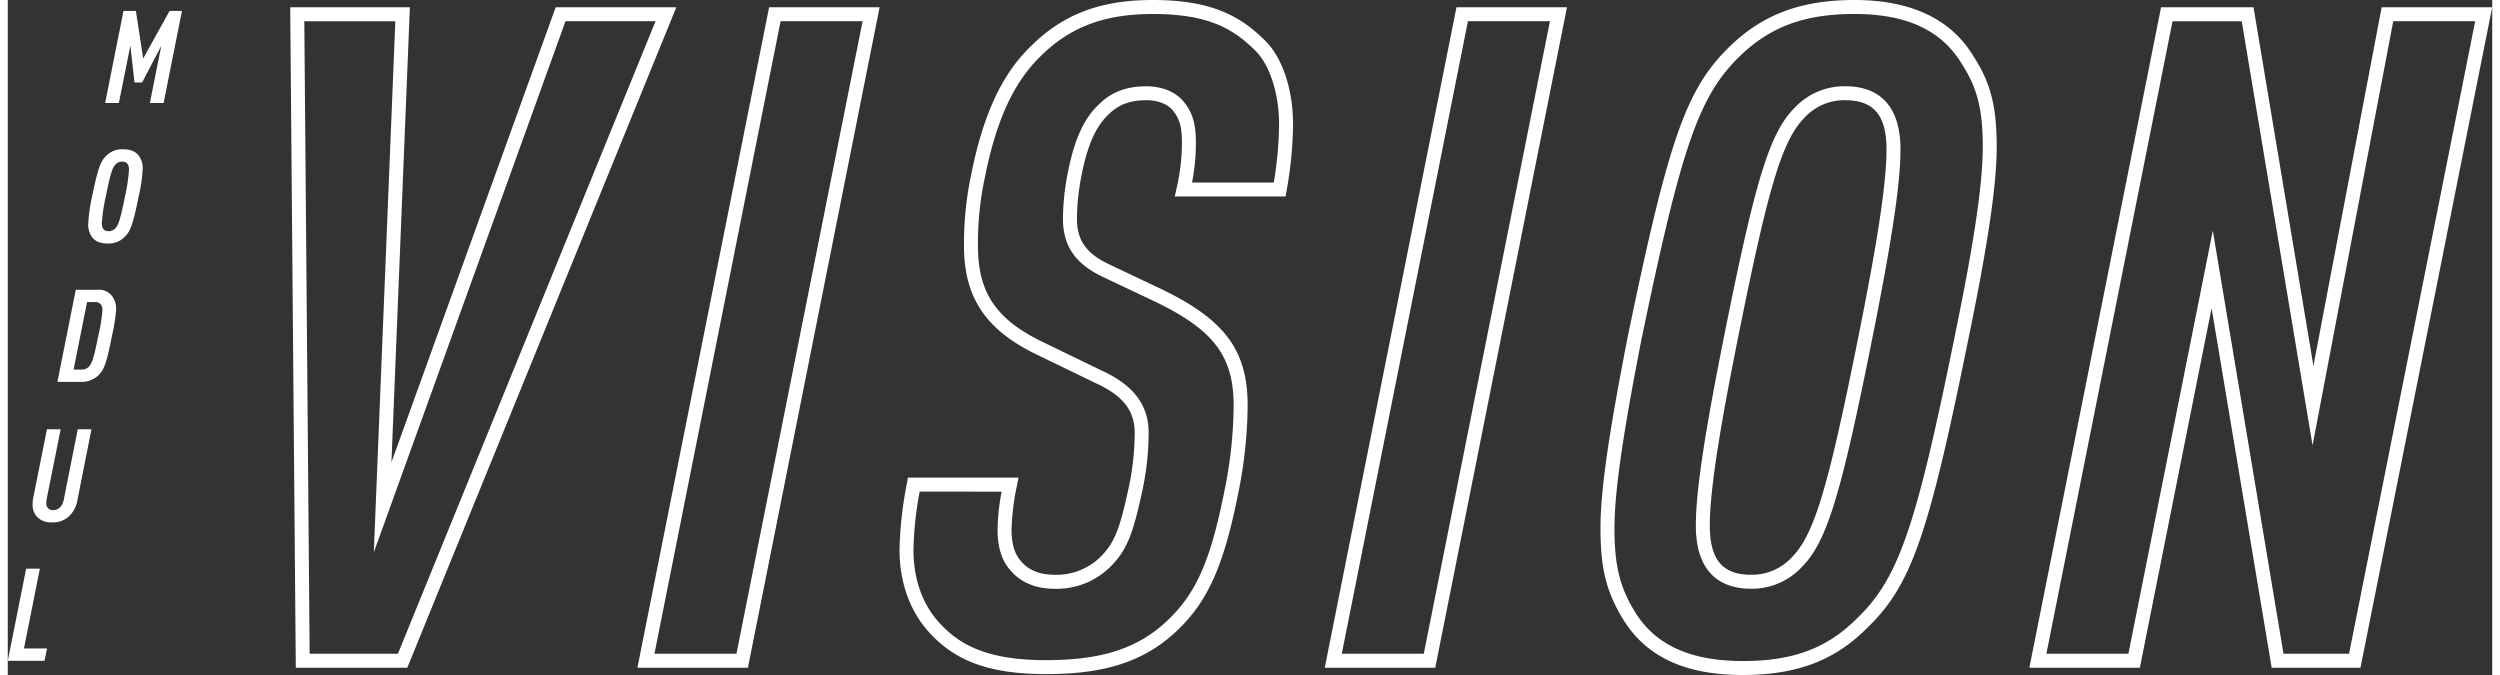 <?xml version="1.0"?>
<svg xmlns="http://www.w3.org/2000/svg" width="200" height="54" viewBox="0 0 601.738 163.487">
  <rect x="0" y="0" width="601.738" height="163.487" fill="#333333" stroke="none"/>
  <g id="Gruppe_1636" data-name="Gruppe 1636" transform="translate(-274.228 -105.175)">
    <g id="Gruppe_1628" data-name="Gruppe 1628" transform="translate(297.811 107.82)">
      <path id="Pfad_3288" data-name="Pfad 3288" d="M288.168,129.044h3.321l2.788-13.909,1,8.929h1.847l4.637-8.866-2.757,13.847h3.321l4.449-22.305h-3.008l-6.391,11.529-1.754-11.529h-3.006Z" transform="translate(-288.168 -106.738)" fill="#fff"/>
    </g>
    <g id="Gruppe_1632" data-name="Gruppe 1632" transform="translate(280.241 141.34)">
      <g id="Gruppe_1629" data-name="Gruppe 1629" transform="translate(13.476)">
        <path id="Pfad_3289" data-name="Pfad 3289" d="M294.646,137.957c-1.1,5.483-1.567,6.955-2.382,7.77a2.1,2.1,0,0,1-1.566.656c-1.252,0-1.66-.814-1.66-1.942a41.566,41.566,0,0,1,.971-6.484c1.1-5.483,1.567-6.955,2.38-7.77a2.109,2.109,0,0,1,1.566-.656c1.254,0,1.661.814,1.661,1.942a41.566,41.566,0,0,1-.971,6.484m-7.958,0a40.015,40.015,0,0,0-.941,6.579,5.131,5.131,0,0,0,.721,2.976c.69,1.159,1.912,1.849,3.948,1.849a5.342,5.342,0,0,0,4.1-1.536c1.472-1.409,2.067-3.069,3.446-9.868a37.7,37.7,0,0,0,.971-6.579,4.891,4.891,0,0,0-.753-2.976c-.689-1.159-1.91-1.849-3.916-1.849a5.456,5.456,0,0,0-4.135,1.536c-1.441,1.409-2.037,3.069-3.446,9.868" transform="translate(-285.748 -126.553)" fill="#fff"/>
      </g>
      <g id="Gruppe_1630" data-name="Gruppe 1630" transform="translate(6.011 34.022)">
        <path id="Pfad_3290" data-name="Pfad 3290" d="M281.335,168.969h5.545a5.835,5.835,0,0,0,4.417-1.629c1.472-1.409,2.037-3.446,3.258-9.555a44.412,44.412,0,0,0,1-6.266,5.489,5.489,0,0,0-.753-3.006,3.96,3.96,0,0,0-3.791-1.849h-5.231Zm3.916-2.976,3.258-16.354h1.974a1.647,1.647,0,0,1,1.314.533,1.985,1.985,0,0,1,.44,1.347,38.556,38.556,0,0,1-1,6.266c-.783,3.916-1.316,6.329-2.13,7.33a2.367,2.367,0,0,1-1.974.878Z" transform="translate(-281.335 -146.664)" fill="#fff"/>
      </g>
      <g id="Gruppe_1631" data-name="Gruppe 1631" transform="translate(0 67.795)">
        <path id="Pfad_3291" data-name="Pfad 3291" d="M277.939,183.2a7.821,7.821,0,0,0-.157,1.6,4.237,4.237,0,0,0,1.066,3.04,4.558,4.558,0,0,0,3.509,1.347,5.693,5.693,0,0,0,4.136-1.379,6.939,6.939,0,0,0,2.16-4.1l3.383-17.073h-3.321l-3.383,17.042c-.313,1.629-1.315,2.538-2.538,2.538a1.554,1.554,0,0,1-1.692-1.754,5.107,5.107,0,0,1,.095-.971l3.383-16.854H281.26Z" transform="translate(-277.782 -166.628)" fill="#fff"/>
      </g>
    </g>
    <g id="Gruppe_1633" data-name="Gruppe 1633" transform="translate(274.228 242.906)">
      <path id="Pfad_3292" data-name="Pfad 3292" d="M278.677,186.59,274.228,208.9h8.9l.6-2.976h-5.578L282,186.59Z" transform="translate(-274.228 -186.59)" fill="#fff"/>
    </g>
    <g id="Gruppe_1635" data-name="Gruppe 1635" transform="translate(342.637 105.175)">
      <g id="Gruppe_1634" data-name="Gruppe 1634">
        <path id="Pfad_3293" data-name="Pfad 3293" d="M666.479,268.662c-14.1,0-23.643-4.515-29.165-13.8-3.908-6.435-5.3-12.133-5.3-21.759,0-8.995,1.92-22.471,6.628-46.508l0-.019c9.957-48.011,14.107-59.81,24.665-70.14,8.017-7.789,17.335-11.26,30.212-11.26,13.762,0,23.5,4.644,28.945,13.8,4.063,6.322,5.515,12.028,5.515,21.757,0,9.2-2.113,23.545-6.853,46.527-9.736,48.021-13.887,59.826-24.677,70.153C688.687,265.185,679.434,268.662,666.479,268.662Zm-24.515-81.4c-4.6,23.488-6.562,37.2-6.562,45.842,0,8.927,1.259,14.165,4.811,20.015,4.869,8.188,13.459,12.162,26.266,12.162,12.148,0,20.405-3.074,27.612-10.28,10.064-9.636,14.275-21.781,23.73-68.414,4.693-22.753,6.784-36.891,6.784-45.849,0-9-1.311-14.224-5.009-19.977-4.891-8.225-13.407-12.2-26.068-12.2-12.089,0-20.419,3.081-27.852,10.3-9.827,9.616-14.04,21.762-23.711,68.406ZM497.8,268.443c-13.312,0-21.706-2.925-28.07-9.778-4.825-5.065-7.491-12.275-7.491-20.284a92.157,92.157,0,0,1,1.785-16.122l.242-1.4h26.781l-.382,2.008a56.783,56.783,0,0,0-1.291,10.68c0,3.294.744,5.8,2.213,7.452,1.857,2.269,4.6,3.39,8.193,3.39a15.2,15.2,0,0,0,10.724-3.947c3.844-3.641,5.05-7.061,7.195-16.932a64.36,64.36,0,0,0,1.5-13.495c0-5.43-2.861-9.049-9.565-12.1l-14.552-7.056c-12.077-5.929-17.228-13.749-17.228-26.154a80.453,80.453,0,0,1,1.8-17.507c2.857-14.28,7.413-24.065,14.334-30.77,7.777-7.777,16.9-11.253,29.547-11.253,14.451,0,21.39,3.979,27.367,9.954,4.1,4.1,6.652,11.808,6.652,20.108a95.193,95.193,0,0,1-1.565,16.124l-.242,1.4H528.912l.443-2.052a48.454,48.454,0,0,0,1.281-11.077c0-3.615-.555-5.654-2.049-7.52-.623-.831-2.446-2.664-6.594-2.664-3.927,0-6.747,1.069-9.142,3.463-3.12,2.94-5.136,7.542-6.572,14.961a55.522,55.522,0,0,0-1.068,10.233c0,5.224,2.206,8.415,7.616,11.011l12.527,5.933c15.655,7.487,21.2,14.907,21.2,28.361a109.373,109.373,0,0,1-2.231,21c-3.448,17.455-7.257,26.147-14.559,33.212C521.949,265.209,512.391,268.443,497.8,268.443Zm-30.682-44.2a83,83,0,0,0-1.5,14.143c0,7.239,2.274,13.452,6.572,17.966,5.674,6.11,13.329,8.712,25.606,8.712,13.628,0,22.483-2.949,29.61-9.859,6.824-6.6,10.253-14.539,13.593-31.444a105.81,105.81,0,0,0,2.167-20.343c0-12.03-4.862-18.414-19.27-25.3l-12.531-5.936c-6.6-3.169-9.543-7.506-9.543-14.065a59.089,59.089,0,0,1,1.132-10.886c1.577-8.151,3.9-13.315,7.537-16.736,3-3,6.667-4.419,11.5-4.419,4,0,7.374,1.45,9.269,3.976,1.951,2.434,2.757,5.226,2.757,9.592a49.129,49.129,0,0,1-.941,9.746h19.808a88.74,88.74,0,0,0,1.281-14.144c0-7.323-2.221-14.278-5.66-17.716-5.534-5.534-11.642-8.963-24.975-8.963-11.683,0-20.064,3.172-27.176,10.281-6.422,6.225-10.671,15.449-13.392,29.047a76.183,76.183,0,0,0-1.727,16.821c0,11.218,4.3,17.7,15.329,23.114l14.508,7.034c7.839,3.563,11.509,8.386,11.509,15.158a67.87,67.87,0,0,1-1.577,14.214c-2.282,10.492-3.708,14.439-8.188,18.682a18.5,18.5,0,0,1-13.038,4.862c-4.593,0-8.316-1.583-10.766-4.578-1.991-2.236-3.023-5.5-3.023-9.648a52.84,52.84,0,0,1,.981-9.3ZM816.09,266.9H794.578L780.029,179.81,762.65,266.9H735.889l31.9-159.968h22.391l14.51,86.861,16.526-86.861h26.773Zm-18.648-3.383h15.873l30.554-153.2H824.022L804.48,213.033,787.321,110.318H770.568l-30.554,153.2h19.861L780.324,161.04ZM591.994,266.9H565.232l31.9-159.968H623.9Zm-22.638-3.383h19.862l30.556-153.2H599.91ZM425.517,266.9H398.754l31.9-159.968h26.763Zm-22.637-3.383h19.861l30.554-153.2H433.434ZM343.021,266.9H316.014l-1.348-159.968h28.979l-4.466,110.215,39.782-110.215h29.214Zm-23.652-3.383h21.376l62.4-153.2H381.338L334.911,238.942l5.211-128.624H318.078Zm349.089-15.75c-6.09,0-13.349-2.658-13.349-15.327,0-8.13,2.049-21.843,6.851-45.855,7.68-38.407,11.052-49.281,17.176-55.405a16.508,16.508,0,0,1,12.192-5.114c6.09,0,13.348,2.659,13.348,15.327,0,8.137-2.049,21.85-6.85,45.857-7.68,38.407-11.052,49.279-17.176,55.4A16.5,16.5,0,0,1,668.458,247.769Zm22.87-118.318a13.112,13.112,0,0,0-9.8,4.123c-5.478,5.478-8.819,16.514-16.251,53.678-3.355,16.777-6.785,35.265-6.785,45.191,0,8.261,3.074,11.943,9.966,11.943a13.106,13.106,0,0,0,9.8-4.123c5.478-5.478,8.819-16.513,16.251-53.676l1.66.333-1.66-.333c3.355-16.773,6.784-35.259,6.784-45.192C701.292,133.136,698.22,129.451,691.328,129.451Z" transform="translate(-314.666 -105.175)" fill="#fff"/>
      </g>
    </g>
  </g>
</svg>
